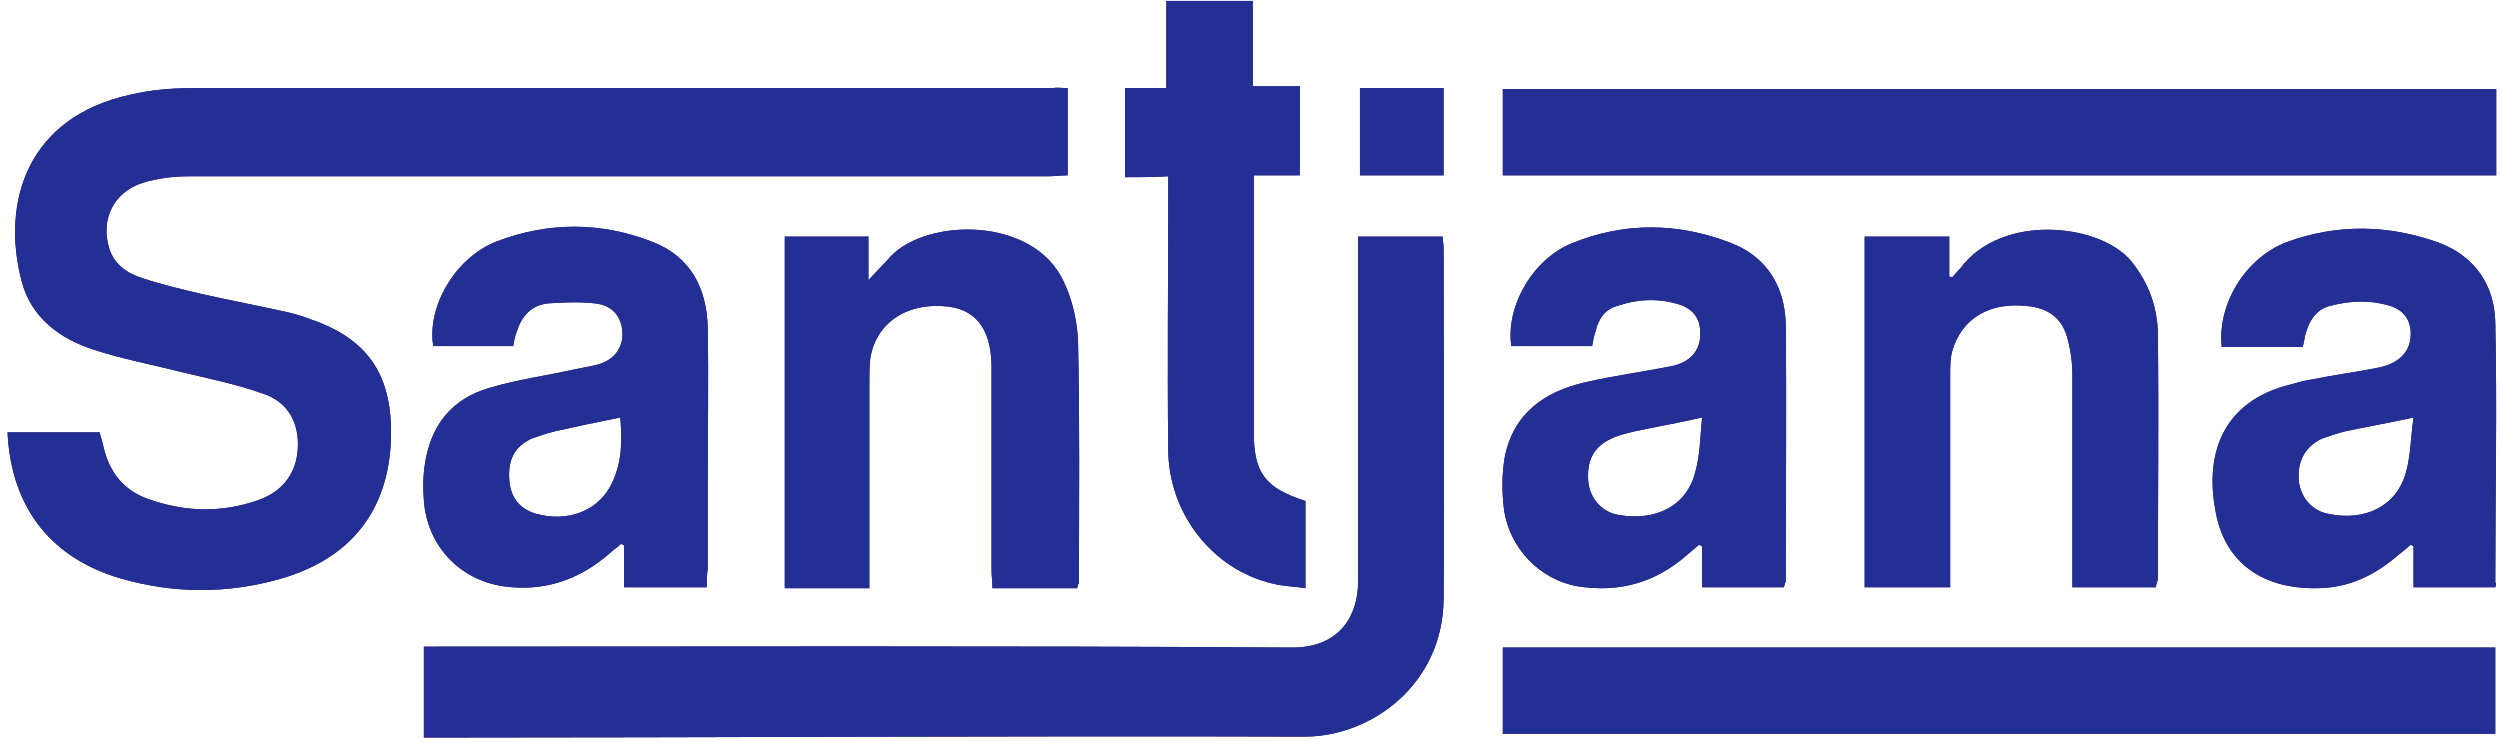 <svg width="128" height="38" viewBox="0 0 128 38" fill="none" xmlns="http://www.w3.org/2000/svg">
<path fill-rule="evenodd" clip-rule="evenodd" d="M54.665 4.513C54.665 5.985 54.665 7.458 54.665 8.978C54.328 8.978 53.991 9.025 53.654 9.025C39.026 9.025 24.349 9.025 9.72 9.025C8.902 9.025 8.084 9.12 7.314 9.358C5.823 9.833 5.149 11.21 5.582 12.683C5.823 13.538 6.544 14.013 7.314 14.25C8.325 14.583 9.335 14.82 10.346 15.058C11.838 15.39 13.329 15.675 14.821 16.008C15.158 16.103 15.543 16.198 15.88 16.34C18.959 17.385 20.114 19.333 20.018 22.515C19.874 26.125 17.997 28.595 14.34 29.64C11.645 30.4 8.95 30.4 6.256 29.64C2.743 28.643 0.577 26.125 0.385 22.135C1.925 22.135 3.513 22.135 5.101 22.135C5.149 22.373 5.245 22.61 5.293 22.848C5.582 24.178 6.352 25.128 7.603 25.555C9.48 26.22 11.356 26.268 13.233 25.603C14.58 25.128 15.254 24.083 15.254 22.753C15.254 21.47 14.629 20.52 13.425 20.14C12.078 19.665 10.683 19.38 9.287 19.048C7.795 18.668 6.256 18.383 4.812 17.908C3.032 17.338 1.588 16.245 1.107 14.393C0.048 10.355 1.395 5.985 6.689 4.845C7.699 4.608 8.758 4.513 9.817 4.513C24.493 4.513 39.218 4.513 53.895 4.513C54.135 4.465 54.376 4.513 54.665 4.513Z" fill="#2B176F"/>
<path fill-rule="evenodd" clip-rule="evenodd" d="M54.665 4.513C54.665 5.985 54.665 7.458 54.665 8.978C54.328 8.978 53.991 9.025 53.654 9.025C39.026 9.025 24.349 9.025 9.72 9.025C8.902 9.025 8.084 9.12 7.314 9.358C5.823 9.833 5.149 11.21 5.582 12.683C5.823 13.538 6.544 14.013 7.314 14.25C8.325 14.583 9.335 14.82 10.346 15.058C11.838 15.39 13.329 15.675 14.821 16.008C15.158 16.103 15.543 16.198 15.88 16.34C18.959 17.385 20.114 19.333 20.018 22.515C19.874 26.125 17.997 28.595 14.34 29.64C11.645 30.4 8.95 30.4 6.256 29.64C2.743 28.643 0.577 26.125 0.385 22.135C1.925 22.135 3.513 22.135 5.101 22.135C5.149 22.373 5.245 22.61 5.293 22.848C5.582 24.178 6.352 25.128 7.603 25.555C9.48 26.22 11.356 26.268 13.233 25.603C14.58 25.128 15.254 24.083 15.254 22.753C15.254 21.47 14.629 20.52 13.425 20.14C12.078 19.665 10.683 19.38 9.287 19.048C7.795 18.668 6.256 18.383 4.812 17.908C3.032 17.338 1.588 16.245 1.107 14.393C0.048 10.355 1.395 5.985 6.689 4.845C7.699 4.608 8.758 4.513 9.817 4.513C24.493 4.513 39.218 4.513 53.895 4.513C54.135 4.465 54.376 4.513 54.665 4.513Z" fill="#242F95"/>
<path fill-rule="evenodd" clip-rule="evenodd" d="M21.702 37.763C21.702 36.195 21.702 34.627 21.702 33.108C21.365 33.108 22.087 33.108 21.702 33.108C36.187 33.108 51.681 33.06 66.165 33.155C68.62 33.155 69.534 31.492 69.534 29.782C69.534 24.225 69.534 18.62 69.534 13.062C69.534 12.777 69.534 12.445 69.534 12.113C71.026 12.113 72.421 12.113 73.865 12.113C73.865 12.303 73.913 12.492 73.913 12.73C73.913 18.715 73.961 24.7 73.913 30.685C73.865 35.055 70.207 37.715 66.791 37.715C52.018 37.667 36.475 37.763 21.702 37.763Z" fill="#2B176F"/>
<path fill-rule="evenodd" clip-rule="evenodd" d="M21.702 37.763C21.702 36.195 21.702 34.627 21.702 33.108C21.365 33.108 22.087 33.108 21.702 33.108C36.187 33.108 51.681 33.06 66.165 33.155C68.62 33.155 69.534 31.492 69.534 29.782C69.534 24.225 69.534 18.62 69.534 13.062C69.534 12.777 69.534 12.445 69.534 12.113C71.026 12.113 72.421 12.113 73.865 12.113C73.865 12.303 73.913 12.492 73.913 12.73C73.913 18.715 73.961 24.7 73.913 30.685C73.865 35.055 70.207 37.715 66.791 37.715C52.018 37.667 36.475 37.763 21.702 37.763Z" fill="#242F95"/>
<path fill-rule="evenodd" clip-rule="evenodd" d="M76.944 8.977C76.944 7.505 76.944 6.032 76.944 4.56C93.883 4.56 110.773 4.56 127.807 4.56C127.807 5.272 127.807 6.032 127.807 6.745C127.807 7.457 127.807 8.17 127.807 8.977C110.869 8.977 93.979 8.977 76.944 8.977Z" fill="#2B176F"/>
<path fill-rule="evenodd" clip-rule="evenodd" d="M76.944 8.977C76.944 7.505 76.944 6.032 76.944 4.56C93.883 4.56 110.773 4.56 127.807 4.56C127.807 5.272 127.807 6.032 127.807 6.745C127.807 7.457 127.807 8.17 127.807 8.977C110.869 8.977 93.979 8.977 76.944 8.977Z" fill="#242F95"/>
<path fill-rule="evenodd" clip-rule="evenodd" d="M127.759 37.572C110.821 37.572 93.931 37.572 76.944 37.572C76.944 36.1 76.944 34.627 76.944 33.155C93.883 33.155 110.773 33.155 127.759 33.155C127.759 34.627 127.759 36.1 127.759 37.572Z" fill="#2B176F"/>
<path fill-rule="evenodd" clip-rule="evenodd" d="M127.759 37.572C110.821 37.572 93.931 37.572 76.944 37.572C76.944 36.1 76.944 34.627 76.944 33.155C93.883 33.155 110.773 33.155 127.759 33.155C127.759 34.627 127.759 36.1 127.759 37.572Z" fill="#242F95"/>
<path fill-rule="evenodd" clip-rule="evenodd" d="M91.332 30.067C89.937 30.067 88.59 30.067 87.146 30.067C87.146 29.355 87.146 28.642 87.146 27.977C87.098 27.93 87.05 27.93 87.001 27.883C86.761 28.073 86.568 28.262 86.328 28.453C84.74 29.83 82.911 30.352 80.794 30.02C78.821 29.688 77.233 28.025 76.993 25.983C76.896 25.128 76.896 24.273 77.041 23.418C77.474 21.185 79.062 20.045 81.179 19.57C82.623 19.238 84.066 19.047 85.51 18.762C86.568 18.573 87.098 17.907 87.05 17.005C87.05 16.34 86.713 15.865 86.087 15.627C84.981 15.248 83.874 15.295 82.767 15.675C82.141 15.865 81.853 16.34 81.708 16.91C81.612 17.195 81.564 17.433 81.516 17.718C80.12 17.718 78.725 17.718 77.377 17.718C77.089 15.675 78.484 13.252 80.505 12.445C83.2 11.352 85.943 11.4 88.638 12.445C90.466 13.158 91.38 14.678 91.429 16.578C91.477 20.995 91.429 25.365 91.429 29.782C91.38 29.878 91.38 29.925 91.332 30.067ZM87.146 21.375C85.895 21.66 84.788 21.85 83.681 22.087C83.296 22.183 82.863 22.277 82.478 22.468C81.564 22.895 81.227 23.608 81.323 24.7C81.42 25.508 81.997 26.22 82.863 26.363C84.74 26.695 86.376 25.935 86.809 24.13C87.05 23.275 87.05 22.325 87.146 21.375Z" fill="#2B176F"/>
<path fill-rule="evenodd" clip-rule="evenodd" d="M91.332 30.067C89.937 30.067 88.59 30.067 87.146 30.067C87.146 29.355 87.146 28.642 87.146 27.977C87.098 27.93 87.05 27.93 87.001 27.883C86.761 28.073 86.568 28.262 86.328 28.453C84.74 29.83 82.911 30.352 80.794 30.02C78.821 29.688 77.233 28.025 76.993 25.983C76.896 25.128 76.896 24.273 77.041 23.418C77.474 21.185 79.062 20.045 81.179 19.57C82.623 19.238 84.066 19.047 85.51 18.762C86.568 18.573 87.098 17.907 87.05 17.005C87.05 16.34 86.713 15.865 86.087 15.627C84.981 15.248 83.874 15.295 82.767 15.675C82.141 15.865 81.853 16.34 81.708 16.91C81.612 17.195 81.564 17.433 81.516 17.718C80.12 17.718 78.725 17.718 77.377 17.718C77.089 15.675 78.484 13.252 80.505 12.445C83.2 11.352 85.943 11.4 88.638 12.445C90.466 13.158 91.38 14.678 91.429 16.578C91.477 20.995 91.429 25.365 91.429 29.782C91.38 29.878 91.38 29.925 91.332 30.067ZM87.146 21.375C85.895 21.66 84.788 21.85 83.681 22.087C83.296 22.183 82.863 22.277 82.478 22.468C81.564 22.895 81.227 23.608 81.323 24.7C81.42 25.508 81.997 26.22 82.863 26.363C84.74 26.695 86.376 25.935 86.809 24.13C87.05 23.275 87.05 22.325 87.146 21.375Z" fill="#242F95"/>
<path fill-rule="evenodd" clip-rule="evenodd" d="M127.759 30.067C126.364 30.067 125.017 30.067 123.573 30.067C123.573 29.355 123.573 28.642 123.573 27.977C123.525 27.93 123.477 27.93 123.429 27.882C123.236 28.072 123.044 28.215 122.803 28.405C121.6 29.45 120.253 30.115 118.617 30.115C115.826 30.163 113.853 28.785 113.42 26.078C112.89 23.18 113.853 20.567 117.173 19.712C117.558 19.617 117.991 19.475 118.376 19.427C119.531 19.19 120.686 19.047 121.841 18.81C122.899 18.572 123.429 17.955 123.429 17.1C123.429 16.387 123.092 15.912 122.418 15.675C121.359 15.342 120.301 15.39 119.242 15.675C118.617 15.865 118.28 16.34 118.087 16.957C117.991 17.195 117.991 17.48 117.895 17.765C116.499 17.765 115.152 17.765 113.756 17.765C113.516 15.58 114.959 13.205 117.077 12.397C119.675 11.447 122.322 11.495 124.92 12.445C126.749 13.157 127.711 14.63 127.759 16.482C127.856 20.947 127.759 25.413 127.759 29.83C127.808 29.878 127.808 29.925 127.759 30.067ZM123.573 21.375C122.274 21.66 121.167 21.85 120.06 22.087C119.675 22.183 119.242 22.325 118.857 22.468C117.991 22.895 117.606 23.655 117.702 24.652C117.799 25.46 118.376 26.172 119.242 26.315C121.071 26.695 122.707 25.935 123.188 24.177C123.429 23.323 123.429 22.372 123.573 21.375Z" fill="#2B176F"/>
<path fill-rule="evenodd" clip-rule="evenodd" d="M127.759 30.067C126.364 30.067 125.017 30.067 123.573 30.067C123.573 29.355 123.573 28.642 123.573 27.977C123.525 27.93 123.477 27.93 123.429 27.882C123.236 28.072 123.044 28.215 122.803 28.405C121.6 29.45 120.253 30.115 118.617 30.115C115.826 30.163 113.853 28.785 113.42 26.078C112.89 23.18 113.853 20.567 117.173 19.712C117.558 19.617 117.991 19.475 118.376 19.427C119.531 19.19 120.686 19.047 121.841 18.81C122.899 18.572 123.429 17.955 123.429 17.1C123.429 16.387 123.092 15.912 122.418 15.675C121.359 15.342 120.301 15.39 119.242 15.675C118.617 15.865 118.28 16.34 118.087 16.957C117.991 17.195 117.991 17.48 117.895 17.765C116.499 17.765 115.152 17.765 113.756 17.765C113.516 15.58 114.959 13.205 117.077 12.397C119.675 11.447 122.322 11.495 124.92 12.445C126.749 13.157 127.711 14.63 127.759 16.482C127.856 20.947 127.759 25.413 127.759 29.83C127.808 29.878 127.808 29.925 127.759 30.067ZM123.573 21.375C122.274 21.66 121.167 21.85 120.06 22.087C119.675 22.183 119.242 22.325 118.857 22.468C117.991 22.895 117.606 23.655 117.702 24.652C117.799 25.46 118.376 26.172 119.242 26.315C121.071 26.695 122.707 25.935 123.188 24.177C123.429 23.323 123.429 22.372 123.573 21.375Z" fill="#242F95"/>
<path fill-rule="evenodd" clip-rule="evenodd" d="M36.187 30.067C34.695 30.067 33.395 30.067 31.952 30.067C31.952 29.355 31.952 28.642 31.952 27.93C31.904 27.883 31.856 27.882 31.808 27.835C31.615 28.025 31.374 28.168 31.182 28.358C29.642 29.688 27.862 30.305 25.793 30.02C23.483 29.688 21.847 27.883 21.702 25.602C21.654 25.032 21.654 24.415 21.75 23.797C22.039 21.802 23.098 20.425 25.071 19.855C26.514 19.427 27.958 19.238 29.45 18.905C29.883 18.81 30.316 18.762 30.749 18.62C31.567 18.335 31.952 17.67 31.856 16.863C31.759 16.15 31.326 15.627 30.46 15.533C29.642 15.438 28.824 15.485 28.054 15.533C27.188 15.627 26.707 16.198 26.466 16.957C26.37 17.195 26.322 17.433 26.274 17.718C24.878 17.718 23.531 17.718 22.183 17.718C21.847 15.675 23.338 13.158 25.456 12.35C28.102 11.352 30.797 11.352 33.444 12.398C35.368 13.158 36.187 14.773 36.235 16.767C36.283 19.475 36.235 22.23 36.235 24.938C36.235 26.315 36.235 27.74 36.235 29.117C36.187 29.497 36.187 29.735 36.187 30.067ZM31.759 21.375C30.556 21.613 29.45 21.85 28.391 22.087C28.006 22.183 27.573 22.325 27.188 22.468C26.322 22.895 25.985 23.56 26.081 24.652C26.177 25.555 26.659 26.078 27.477 26.315C29.065 26.742 30.653 26.172 31.326 24.747C31.856 23.655 31.856 22.562 31.759 21.375Z" fill="#2B176F"/>
<path fill-rule="evenodd" clip-rule="evenodd" d="M36.187 30.067C34.695 30.067 33.395 30.067 31.952 30.067C31.952 29.355 31.952 28.642 31.952 27.93C31.904 27.883 31.856 27.882 31.808 27.835C31.615 28.025 31.374 28.168 31.182 28.358C29.642 29.688 27.862 30.305 25.793 30.02C23.483 29.688 21.847 27.883 21.702 25.602C21.654 25.032 21.654 24.415 21.75 23.797C22.039 21.802 23.098 20.425 25.071 19.855C26.514 19.427 27.958 19.238 29.45 18.905C29.883 18.81 30.316 18.762 30.749 18.62C31.567 18.335 31.952 17.67 31.856 16.863C31.759 16.15 31.326 15.627 30.46 15.533C29.642 15.438 28.824 15.485 28.054 15.533C27.188 15.627 26.707 16.198 26.466 16.957C26.37 17.195 26.322 17.433 26.274 17.718C24.878 17.718 23.531 17.718 22.183 17.718C21.847 15.675 23.338 13.158 25.456 12.35C28.102 11.352 30.797 11.352 33.444 12.398C35.368 13.158 36.187 14.773 36.235 16.767C36.283 19.475 36.235 22.23 36.235 24.938C36.235 26.315 36.235 27.74 36.235 29.117C36.187 29.497 36.187 29.735 36.187 30.067ZM31.759 21.375C30.556 21.613 29.45 21.85 28.391 22.087C28.006 22.183 27.573 22.325 27.188 22.468C26.322 22.895 25.985 23.56 26.081 24.652C26.177 25.555 26.659 26.078 27.477 26.315C29.065 26.742 30.653 26.172 31.326 24.747C31.856 23.655 31.856 22.562 31.759 21.375Z" fill="#242F95"/>
<path fill-rule="evenodd" clip-rule="evenodd" d="M55.146 30.115C53.702 30.115 52.307 30.115 50.815 30.115C50.815 29.83 50.767 29.497 50.767 29.212C50.767 25.887 50.767 22.562 50.767 19.285C50.767 19.095 50.767 18.858 50.767 18.668C50.719 16.767 49.901 15.77 48.313 15.675C46.34 15.533 44.848 16.578 44.559 18.335C44.511 18.762 44.511 19.142 44.511 19.57C44.511 22.8 44.511 25.983 44.511 29.212C44.511 29.497 44.511 29.782 44.511 30.115C43.068 30.115 41.672 30.115 40.18 30.115C40.18 24.177 40.18 18.192 40.18 12.113C41.576 12.113 42.971 12.113 44.463 12.113C44.463 12.825 44.463 13.49 44.463 14.345C44.944 13.822 45.281 13.49 45.618 13.11C47.495 11.162 52.932 11.068 54.472 14.44C54.905 15.342 55.146 16.435 55.194 17.433C55.29 21.565 55.242 25.698 55.242 29.878C55.194 29.878 55.194 29.973 55.146 30.115Z" fill="#2B176F"/>
<path fill-rule="evenodd" clip-rule="evenodd" d="M55.146 30.115C53.702 30.115 52.307 30.115 50.815 30.115C50.815 29.83 50.767 29.497 50.767 29.212C50.767 25.887 50.767 22.562 50.767 19.285C50.767 19.095 50.767 18.858 50.767 18.668C50.719 16.767 49.901 15.77 48.313 15.675C46.34 15.533 44.848 16.578 44.559 18.335C44.511 18.762 44.511 19.142 44.511 19.57C44.511 22.8 44.511 25.983 44.511 29.212C44.511 29.497 44.511 29.782 44.511 30.115C43.068 30.115 41.672 30.115 40.18 30.115C40.18 24.177 40.18 18.192 40.18 12.113C41.576 12.113 42.971 12.113 44.463 12.113C44.463 12.825 44.463 13.49 44.463 14.345C44.944 13.822 45.281 13.49 45.618 13.11C47.495 11.162 52.932 11.068 54.472 14.44C54.905 15.342 55.146 16.435 55.194 17.433C55.29 21.565 55.242 25.698 55.242 29.878C55.194 29.878 55.194 29.973 55.146 30.115Z" fill="#242F95"/>
<path fill-rule="evenodd" clip-rule="evenodd" d="M110.388 30.068C108.944 30.068 107.549 30.068 106.105 30.068C106.105 29.735 106.105 29.45 106.105 29.213C106.105 25.888 106.105 22.515 106.105 19.19C106.105 18.525 106.009 17.86 105.817 17.195C105.528 16.245 104.806 15.77 103.844 15.675C101.871 15.438 100.427 16.293 99.946 18.003C99.85 18.383 99.85 18.763 99.85 19.143C99.85 22.468 99.85 25.84 99.85 29.165C99.85 29.45 99.85 29.735 99.85 30.068C98.358 30.068 96.962 30.068 95.471 30.068C95.471 24.083 95.471 18.145 95.471 12.113C96.914 12.113 98.31 12.113 99.802 12.113C99.802 12.825 99.802 13.49 99.802 14.155C99.85 14.155 99.898 14.203 99.946 14.203C100.09 14.06 100.235 13.87 100.379 13.728C102.448 10.925 107.501 11.4 109.137 13.395C110.051 14.535 110.484 15.818 110.484 17.195C110.532 21.375 110.484 25.555 110.484 29.688C110.436 29.783 110.388 29.925 110.388 30.068Z" fill="#2B176F"/>
<path fill-rule="evenodd" clip-rule="evenodd" d="M110.388 30.068C108.944 30.068 107.549 30.068 106.105 30.068C106.105 29.735 106.105 29.45 106.105 29.213C106.105 25.888 106.105 22.515 106.105 19.19C106.105 18.525 106.009 17.86 105.817 17.195C105.528 16.245 104.806 15.77 103.844 15.675C101.871 15.438 100.427 16.293 99.946 18.003C99.85 18.383 99.85 18.763 99.85 19.143C99.85 22.468 99.85 25.84 99.85 29.165C99.85 29.45 99.85 29.735 99.85 30.068C98.358 30.068 96.962 30.068 95.471 30.068C95.471 24.083 95.471 18.145 95.471 12.113C96.914 12.113 98.31 12.113 99.802 12.113C99.802 12.825 99.802 13.49 99.802 14.155C99.85 14.155 99.898 14.203 99.946 14.203C100.09 14.06 100.235 13.87 100.379 13.728C102.448 10.925 107.501 11.4 109.137 13.395C110.051 14.535 110.484 15.818 110.484 17.195C110.532 21.375 110.484 25.555 110.484 29.688C110.436 29.783 110.388 29.925 110.388 30.068Z" fill="#242F95"/>
<path fill-rule="evenodd" clip-rule="evenodd" d="M57.6 9.072C57.6 7.505 57.6 6.032 57.6 4.513C58.274 4.513 58.947 4.513 59.717 4.513C59.717 2.993 59.717 1.567 59.717 0.047C61.209 0.047 62.605 0.047 64.144 0.047C64.144 1.472 64.144 2.897 64.144 4.417C64.962 4.417 65.732 4.417 66.55 4.417C66.55 5.985 66.55 7.41 66.55 8.977C65.78 8.977 65.059 8.977 64.192 8.977C64.192 9.405 64.192 9.69 64.192 9.975C64.192 14.012 64.192 18.05 64.192 22.087C64.192 24.225 64.77 24.985 66.839 25.65C66.839 27.075 66.839 28.5 66.839 30.115C66.262 30.02 65.684 30.02 65.155 29.878C62.075 29.165 59.813 26.267 59.813 22.99C59.765 18.668 59.813 14.345 59.813 10.023C59.813 9.737 59.813 9.405 59.813 9.025C59.044 9.072 58.37 9.072 57.6 9.072Z" fill="#2B176F"/>
<path fill-rule="evenodd" clip-rule="evenodd" d="M57.6 9.072C57.6 7.505 57.6 6.032 57.6 4.513C58.274 4.513 58.947 4.513 59.717 4.513C59.717 2.993 59.717 1.567 59.717 0.047C61.209 0.047 62.605 0.047 64.144 0.047C64.144 1.472 64.144 2.897 64.144 4.417C64.962 4.417 65.732 4.417 66.55 4.417C66.55 5.985 66.55 7.41 66.55 8.977C65.78 8.977 65.059 8.977 64.192 8.977C64.192 9.405 64.192 9.69 64.192 9.975C64.192 14.012 64.192 18.05 64.192 22.087C64.192 24.225 64.77 24.985 66.839 25.65C66.839 27.075 66.839 28.5 66.839 30.115C66.262 30.02 65.684 30.02 65.155 29.878C62.075 29.165 59.813 26.267 59.813 22.99C59.765 18.668 59.813 14.345 59.813 10.023C59.813 9.737 59.813 9.405 59.813 9.025C59.044 9.072 58.37 9.072 57.6 9.072Z" fill="#242F95"/>
<path fill-rule="evenodd" clip-rule="evenodd" d="M73.913 8.977C72.469 8.977 71.074 8.977 69.63 8.977C69.63 7.505 69.63 6.032 69.63 4.512C71.074 4.512 72.469 4.512 73.913 4.512C73.913 6.032 73.913 7.457 73.913 8.977Z" fill="#2B176F"/>
<path fill-rule="evenodd" clip-rule="evenodd" d="M73.913 8.977C72.469 8.977 71.074 8.977 69.63 8.977C69.63 7.505 69.63 6.032 69.63 4.512C71.074 4.512 72.469 4.512 73.913 4.512C73.913 6.032 73.913 7.457 73.913 8.977Z" fill="#242F95"/>
</svg>
